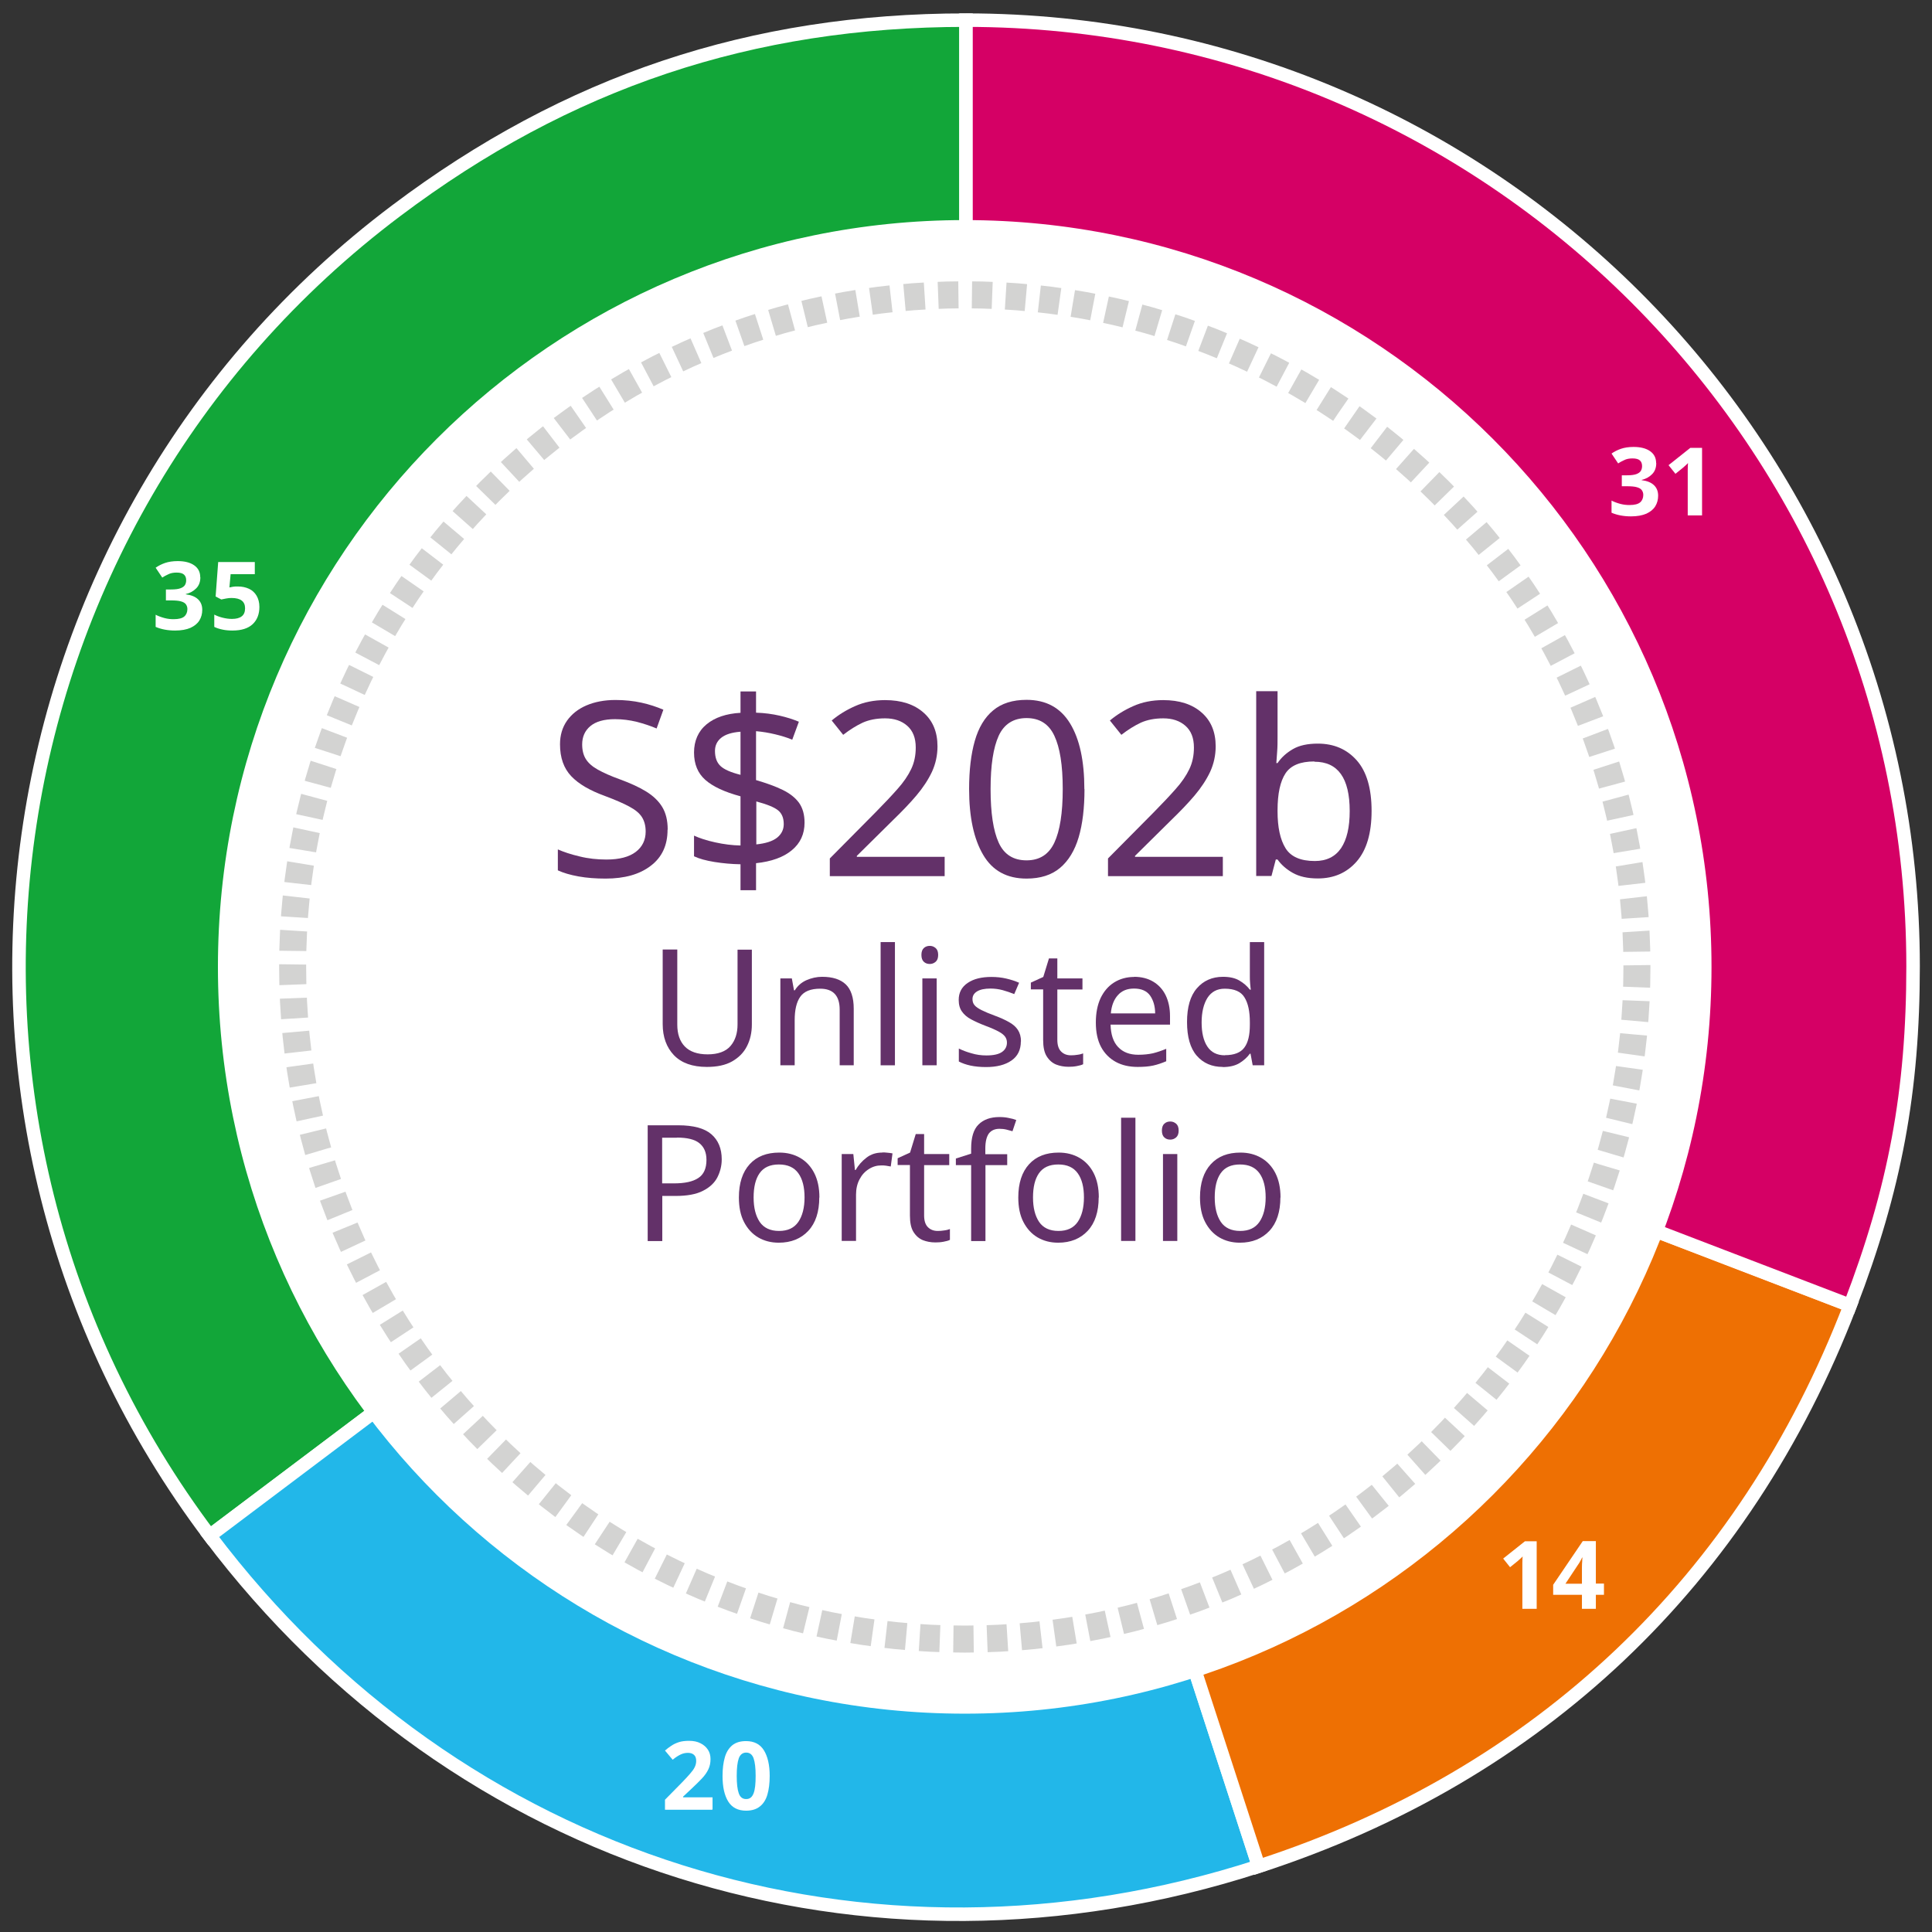 <?xml version="1.0" encoding="UTF-8"?>
<svg xmlns="http://www.w3.org/2000/svg" viewBox="0 0 143 143">
  <rect x="0" y="0" width="143" height="143" fill="#333333" stroke="none"/>
  <g id="Graph">
    <g>
      <path d="M71.5,71.53L15.52,113.67C-7.77,82.78-1.6,38.87,29.32,15.6,42,6.05,55.63,1.49,71.5,1.49v70.03Z" style="fill: #12a639; fill-rule: evenodd; stroke: #fff; stroke-miterlimit: 10;"/>
      <path d="M71.5,71.53l21.66,66.6c-28.94,9.39-59.33-.18-77.64-24.46l55.98-42.15Z" style="fill: #22b7e9; fill-rule: evenodd; stroke: #fff; stroke-miterlimit: 10;"/>
      <path d="M71.5,71.53l65.44,25.1c-7.82,20.37-23.01,34.77-43.78,41.51l-21.66-66.6Z" style="fill: #ee7003; fill-rule: evenodd; stroke: #fff; stroke-miterlimit: 10;"/>
      <path d="M71.5,71.53V1.49c38.71,0,70.1,31.35,70.1,70.03,0,9.24-1.34,16.47-4.66,25.1l-65.44-25.1Z" style="fill: #d50065; fill-rule: evenodd; stroke: #fff; stroke-miterlimit: 10;"/>
    </g>
  </g>
  <g id="Text">
    <path d="M126.68,71.57c0,30.53-24.75,55.27-55.27,55.27s-55.28-24.75-55.28-55.27,24.75-55.28,55.28-55.28,55.27,24.75,55.27,55.28Z" style="fill: #fff; stroke-width: 0px;"/>
    <path d="M121.16,71.57c0,27.47-22.27,49.75-49.75,49.75s-49.75-22.27-49.75-49.75,22.27-49.75,49.75-49.75,49.75,22.27,49.75,49.75Z" style="fill: none; stroke: #d3d3d2; stroke-dasharray: 0 0 1.5 1; stroke-miterlimit: 10; stroke-width: 2px;"/>
    <g>
      <path d="M49.41,61.42c0,1.14-.41,2.03-1.24,2.66-.83.64-1.94.95-3.35.95-.72,0-1.39-.05-2-.16-.61-.11-1.12-.26-1.53-.45v-1.55c.43.19.97.37,1.61.52.64.16,1.31.23,1.99.23.95,0,1.67-.19,2.16-.56.49-.37.74-.88.74-1.51,0-.42-.09-.77-.27-1.06s-.49-.55-.94-.79c-.44-.24-1.05-.5-1.82-.79-1.1-.4-1.93-.88-2.48-1.46-.55-.58-.83-1.36-.83-2.36,0-.67.17-1.25.52-1.75.35-.49.83-.87,1.44-1.13.61-.26,1.33-.4,2.14-.4.7,0,1.34.07,1.93.2.59.13,1.13.31,1.62.52l-.5,1.39c-.44-.19-.93-.35-1.46-.49-.53-.13-1.07-.2-1.62-.2-.8,0-1.41.17-1.82.51-.41.34-.61.8-.61,1.36,0,.43.09.79.27,1.08.18.29.47.55.88.78.41.23.96.48,1.66.73.76.28,1.4.57,1.92.89s.92.7,1.19,1.14.41,1,.41,1.67Z" style="fill: #633169; stroke-width: 0px;"/>
      <path d="M54.81,65.9v-1.93c-.66-.01-1.3-.07-1.93-.17-.62-.1-1.13-.24-1.51-.42v-1.53c.41.19.93.36,1.57.5.64.14,1.26.22,1.87.23v-3.64c-1.19-.32-2.06-.73-2.61-1.22s-.83-1.16-.83-2.02.31-1.58.93-2.09,1.46-.79,2.51-.85v-1.58h1.15v1.57c.64.02,1.21.1,1.74.22s1,.27,1.43.45l-.49,1.33c-.38-.16-.81-.29-1.27-.4-.46-.11-.93-.19-1.41-.23v3.62c.79.23,1.45.47,1.98.73.53.26.93.58,1.2.95.27.38.41.87.41,1.47,0,.84-.31,1.52-.94,2.04-.62.52-1.51.84-2.65.96v2h-1.15ZM54.81,57.35v-3.19c-.65.05-1.12.2-1.43.45s-.46.58-.46.97c0,.48.13.85.4,1.11.27.26.77.48,1.49.66ZM55.97,62.5c.71-.07,1.22-.24,1.55-.5.32-.26.49-.59.49-1,0-.46-.14-.8-.43-1.03s-.82-.44-1.6-.65v3.17Z" style="fill: #633169; stroke-width: 0px;"/>
      <path d="M69.92,64.85h-8.5v-1.31l3.37-3.4c.64-.65,1.18-1.22,1.63-1.73.45-.5.79-1,1.02-1.48s.34-1.01.34-1.6c0-.71-.21-1.24-.63-1.61s-.97-.55-1.64-.55c-.64,0-1.19.11-1.66.32-.47.22-.95.52-1.44.9l-.85-1.06c.5-.42,1.08-.78,1.74-1.07.65-.29,1.39-.44,2.21-.44,1.2,0,2.15.31,2.84.92.7.61,1.04,1.45,1.04,2.5,0,.67-.14,1.3-.41,1.89-.28.59-.66,1.17-1.15,1.75-.49.58-1.07,1.18-1.73,1.82l-2.68,2.65v.07h6.5v1.44Z" style="fill: #633169; stroke-width: 0px;"/>
      <path d="M80.27,58.41c0,1.39-.14,2.58-.43,3.56s-.75,1.74-1.38,2.27c-.63.53-1.46.79-2.48.79-1.45,0-2.52-.58-3.21-1.76-.69-1.17-1.04-2.79-1.04-4.87,0-1.39.14-2.58.42-3.56.28-.98.73-1.74,1.36-2.26.62-.52,1.45-.78,2.47-.78,1.44,0,2.51.58,3.22,1.74.71,1.16,1.06,2.78,1.06,4.87ZM73.32,58.41c0,1.76.2,3.08.6,3.96s1.09,1.31,2.06,1.31,1.65-.44,2.06-1.31c.41-.87.62-2.19.62-3.97s-.21-3.07-.62-3.94c-.41-.88-1.1-1.31-2.06-1.31s-1.66.44-2.06,1.31c-.4.88-.6,2.19-.6,3.94Z" style="fill: #633169; stroke-width: 0px;"/>
      <path d="M90.51,64.85h-8.5v-1.31l3.37-3.4c.64-.65,1.18-1.22,1.63-1.73.45-.5.79-1,1.02-1.48s.34-1.01.34-1.6c0-.71-.21-1.24-.63-1.61s-.97-.55-1.64-.55c-.64,0-1.19.11-1.66.32-.47.22-.95.52-1.44.9l-.85-1.06c.5-.42,1.08-.78,1.74-1.07.65-.29,1.39-.44,2.21-.44,1.2,0,2.15.31,2.84.92.7.61,1.04,1.45,1.04,2.5,0,.67-.14,1.3-.41,1.89-.28.59-.66,1.17-1.15,1.75-.49.58-1.07,1.18-1.73,1.82l-2.68,2.65v.07h6.5v1.44Z" style="fill: #633169; stroke-width: 0px;"/>
      <path d="M94.56,51.17v3.33c0,.41,0,.79-.03,1.14s-.04.63-.06.84h.09c.28-.41.65-.75,1.13-1.03.48-.28,1.1-.41,1.85-.41,1.2,0,2.16.42,2.89,1.25.73.83,1.09,2.08,1.09,3.73s-.37,2.9-1.1,3.74c-.73.84-1.69,1.26-2.88,1.26-.76,0-1.37-.14-1.85-.41s-.86-.61-1.13-.99h-.13l-.32,1.22h-1.13v-13.68h1.58ZM97.28,56.36c-1.03,0-1.74.29-2.13.88-.39.59-.59,1.5-.59,2.74v.07c0,1.19.2,2.1.59,2.73.39.63,1.11.95,2.17.95.86,0,1.51-.32,1.94-.95.43-.64.64-1.55.64-2.75,0-2.44-.87-3.65-2.61-3.65Z" style="fill: #633169; stroke-width: 0px;"/>
      <path d="M55.65,70.29v5.54c0,.59-.12,1.13-.36,1.6-.24.48-.61.85-1.1,1.13s-1.12.41-1.87.41c-1.07,0-1.88-.29-2.44-.87-.55-.58-.83-1.35-.83-2.3v-5.52h1.08v5.56c0,.7.19,1.24.56,1.62.37.38.93.58,1.69.58s1.34-.21,1.69-.62c.35-.41.52-.94.52-1.59v-5.54h1.07Z" style="fill: #633169; stroke-width: 0px;"/>
      <path d="M60.86,72.3c.77,0,1.35.19,1.74.56s.59.98.59,1.8v4.19h-1.04v-4.12c0-1.03-.48-1.55-1.44-1.55-.71,0-1.2.2-1.48.6s-.41.98-.41,1.73v3.34h-1.06v-6.43h.85l.16.88h.06c.21-.34.5-.59.86-.75.37-.16.76-.25,1.16-.25Z" style="fill: #633169; stroke-width: 0px;"/>
      <path d="M66.24,78.85h-1.06v-9.12h1.06v9.12Z" style="fill: #633169; stroke-width: 0px;"/>
      <path d="M68.82,70.01c.16,0,.3.05.43.16s.19.28.19.51-.06.4-.19.51-.27.16-.43.16c-.18,0-.32-.05-.44-.16-.12-.11-.18-.28-.18-.51s.06-.4.18-.51c.12-.11.27-.16.44-.16ZM69.33,72.42v6.43h-1.06v-6.43h1.06Z" style="fill: #633169; stroke-width: 0px;"/>
      <path d="M75.56,77.08c0,.62-.23,1.1-.7,1.42-.46.32-1.09.48-1.87.48-.45,0-.83-.04-1.16-.11-.32-.07-.61-.17-.86-.3v-.96c.26.13.57.25.93.35.36.11.73.16,1.11.16.54,0,.92-.09,1.16-.26.24-.17.36-.4.36-.69,0-.16-.04-.3-.13-.43-.09-.13-.25-.26-.47-.38s-.55-.27-.98-.43c-.42-.16-.77-.32-1.07-.48-.3-.16-.52-.35-.68-.58-.16-.22-.24-.51-.24-.86,0-.54.22-.96.67-1.26.44-.3,1.03-.44,1.75-.44.39,0,.76.04,1.1.12.34.08.66.18.95.31l-.36.84c-.27-.11-.56-.21-.85-.29s-.6-.12-.91-.12c-.43,0-.76.07-.99.21-.23.14-.34.33-.34.57,0,.18.05.34.16.46.1.12.28.24.52.36.24.12.57.26.98.41.41.15.76.31,1.04.47.29.16.51.35.66.58s.23.51.23.86Z" style="fill: #633169; stroke-width: 0px;"/>
      <path d="M79.27,78.11c.16,0,.32-.01.49-.04.17-.02.3-.06.41-.1v.8c-.11.06-.27.1-.48.14s-.41.05-.6.05c-.34,0-.65-.06-.93-.17-.28-.12-.51-.32-.69-.61-.18-.29-.26-.69-.26-1.21v-3.74h-.91v-.5l.92-.42.42-1.37h.62v1.48h1.86v.82h-1.86v3.72c0,.39.09.68.28.87s.43.28.73.28Z" style="fill: #633169; stroke-width: 0px;"/>
      <path d="M83.94,72.3c.54,0,1.02.12,1.42.36.4.24.71.58.92,1.01.21.44.32.95.32,1.53v.64h-4.4c.02.73.2,1.28.56,1.66.36.38.85.57,1.49.57.41,0,.77-.04,1.09-.11.32-.08.64-.19.98-.33v.92c-.33.14-.65.25-.97.32s-.7.1-1.14.1c-.62,0-1.16-.12-1.62-.37-.46-.25-.83-.62-1.09-1.1-.26-.49-.39-1.09-.39-1.81s.12-1.31.35-1.81c.24-.5.57-.89,1-1.16.43-.27.93-.41,1.49-.41ZM83.93,73.17c-.5,0-.9.16-1.19.49-.29.32-.47.77-.52,1.35h3.28c0-.54-.14-.99-.38-1.33-.25-.34-.64-.51-1.18-.51Z" style="fill: #633169; stroke-width: 0px;"/>
      <path d="M90.5,78.97c-.8,0-1.44-.28-1.92-.83s-.72-1.39-.72-2.49.24-1.94.73-2.5c.48-.56,1.13-.85,1.93-.85.5,0,.9.09,1.22.28s.57.41.77.67h.07c-.02-.1-.03-.26-.05-.46-.02-.2-.02-.37-.02-.49v-2.57h1.06v9.12h-.85l-.16-.86h-.05c-.19.27-.45.5-.77.7-.32.19-.73.29-1.24.29ZM90.67,78.1c.68,0,1.16-.19,1.43-.56.28-.37.41-.93.41-1.69v-.19c0-.8-.13-1.41-.4-1.84-.26-.43-.75-.64-1.46-.64-.57,0-.99.23-1.28.68-.28.45-.43,1.06-.43,1.82s.14,1.36.43,1.79c.28.42.71.64,1.29.64Z" style="fill: #633169; stroke-width: 0px;"/>
      <path d="M50.2,83.29c1.12,0,1.94.22,2.45.66.51.44.77,1.06.77,1.86,0,.47-.11.91-.32,1.33-.21.41-.57.75-1.07,1-.5.26-1.18.38-2.03.38h-.98v3.34h-1.08v-8.57h2.27ZM50.1,84.21h-1.09v3.38h.86c.82,0,1.42-.13,1.82-.4.4-.26.6-.71.6-1.34,0-.55-.18-.96-.53-1.24s-.91-.41-1.66-.41Z" style="fill: #633169; stroke-width: 0px;"/>
      <path d="M60.64,88.63c0,1.06-.27,1.89-.81,2.47-.54.58-1.27.88-2.19.88-.57,0-1.07-.13-1.52-.39-.44-.26-.79-.64-1.05-1.14-.26-.5-.38-1.11-.38-1.82,0-1.06.27-1.88.8-2.46.53-.58,1.26-.86,2.19-.86.58,0,1.09.13,1.54.39.45.26.8.64,1.05,1.13.25.49.38,1.09.38,1.81ZM55.78,88.63c0,.76.15,1.36.45,1.81.3.44.78.67,1.43.67s1.12-.22,1.43-.67c.3-.44.46-1.05.46-1.81s-.15-1.36-.46-1.79-.78-.65-1.44-.65-1.13.22-1.43.65-.44,1.03-.44,1.79Z" style="fill: #633169; stroke-width: 0px;"/>
      <path d="M65.31,85.3c.12,0,.25,0,.38.02.14.01.26.03.37.05l-.13.97c-.1-.02-.22-.04-.35-.06s-.24-.02-.35-.02c-.33,0-.64.09-.92.27-.29.18-.52.43-.69.76-.17.32-.26.7-.26,1.13v3.43h-1.06v-6.43h.86l.12,1.18h.05c.2-.35.47-.66.8-.91.33-.26.72-.38,1.17-.38Z" style="fill: #633169; stroke-width: 0px;"/>
      <path d="M69.41,91.11c.16,0,.32-.01.49-.04.17-.02.3-.06.41-.1v.8c-.11.06-.27.1-.48.14s-.41.05-.6.05c-.34,0-.65-.06-.93-.17-.28-.12-.51-.32-.69-.61-.18-.29-.26-.69-.26-1.21v-3.74h-.91v-.5l.92-.42.42-1.37h.62v1.48h1.86v.82h-1.86v3.72c0,.39.09.68.28.87s.43.28.73.28Z" style="fill: #633169; stroke-width: 0px;"/>
      <path d="M74.56,86.24h-1.62v5.62h-1.06v-5.62h-1.13v-.49l1.13-.36v-.37c0-.83.18-1.43.55-1.79.36-.36.88-.55,1.54-.55.25,0,.48.02.7.07.22.04.4.09.55.15l-.28.83c-.13-.04-.28-.08-.44-.12s-.34-.06-.52-.06c-.35,0-.61.12-.79.35-.17.24-.26.61-.26,1.11v.42h1.62v.82Z" style="fill: #633169; stroke-width: 0px;"/>
      <path d="M81.32,88.63c0,1.06-.27,1.89-.81,2.47-.54.58-1.27.88-2.19.88-.57,0-1.07-.13-1.52-.39-.44-.26-.79-.64-1.05-1.14-.26-.5-.38-1.11-.38-1.82,0-1.06.27-1.88.8-2.46.53-.58,1.26-.86,2.19-.86.58,0,1.09.13,1.54.39.45.26.8.64,1.05,1.13.25.49.38,1.09.38,1.81ZM76.46,88.63c0,.76.15,1.36.45,1.81.3.44.78.67,1.43.67s1.12-.22,1.43-.67c.3-.44.46-1.05.46-1.81s-.15-1.36-.46-1.79-.78-.65-1.44-.65-1.13.22-1.43.65-.44,1.03-.44,1.79Z" style="fill: #633169; stroke-width: 0px;"/>
      <path d="M84.04,91.85h-1.06v-9.12h1.06v9.12Z" style="fill: #633169; stroke-width: 0px;"/>
      <path d="M86.62,83.01c.16,0,.3.05.43.16s.19.28.19.51-.06.4-.19.51-.27.16-.43.16c-.18,0-.32-.05-.44-.16-.12-.11-.18-.28-.18-.51s.06-.4.18-.51c.12-.11.27-.16.44-.16ZM87.14,85.42v6.43h-1.06v-6.43h1.06Z" style="fill: #633169; stroke-width: 0px;"/>
      <path d="M94.77,88.63c0,1.06-.27,1.89-.81,2.47-.54.58-1.27.88-2.19.88-.57,0-1.07-.13-1.52-.39-.44-.26-.79-.64-1.05-1.14-.26-.5-.38-1.11-.38-1.82,0-1.06.27-1.88.8-2.46.53-.58,1.26-.86,2.19-.86.58,0,1.09.13,1.54.39.45.26.8.64,1.05,1.13.25.49.38,1.09.38,1.81ZM89.91,88.63c0,.76.15,1.36.45,1.81.3.44.78.67,1.43.67s1.12-.22,1.43-.67c.3-.44.46-1.05.46-1.81s-.15-1.36-.46-1.79-.78-.65-1.44-.65-1.13.22-1.43.65-.44,1.03-.44,1.79Z" style="fill: #633169; stroke-width: 0px;"/>
    </g>
  </g>
  <g id="Figure">
    <g>
      <path d="M113.74,119.08h-1.06v-2.89c0-.12,0-.27,0-.47,0-.2.01-.37.02-.52-.02.03-.07.08-.15.15-.08.07-.15.14-.21.19l-.57.46-.51-.64,1.61-1.28h.87v5Z" style="fill: #fff; stroke-width: 0px;"/>
      <path d="M118.72,118.04h-.6v1.04h-1.03v-1.04h-2.13v-.74l2.19-3.23h.97v3.14h.6v.82ZM117.09,117.22v-.85c0-.11,0-.24,0-.39s.01-.3.02-.43c0-.13.01-.22.02-.26h-.03c-.04.09-.09.18-.14.27-.05.09-.1.18-.17.27l-.92,1.39h1.2Z" style="fill: #fff; stroke-width: 0px;"/>
    </g>
    <g>
      <path d="M52.71,133.95h-3.49v-.74l1.25-1.27c.25-.26.46-.48.61-.66.15-.17.27-.33.34-.48.07-.14.11-.3.11-.46,0-.2-.05-.35-.16-.45-.11-.1-.26-.15-.45-.15s-.38.04-.56.13c-.18.09-.37.21-.57.38l-.57-.68c.14-.12.29-.24.46-.35.16-.11.35-.2.56-.27.21-.07.47-.1.77-.1.33,0,.61.06.84.18.24.12.42.28.55.48.13.2.19.43.19.69,0,.28-.05.53-.16.76-.11.23-.27.46-.48.68-.21.22-.46.47-.75.74l-.64.6v.05h2.18v.89Z" style="fill: #fff; stroke-width: 0px;"/>
      <path d="M56.97,131.45c0,.54-.06,1-.17,1.38s-.3.68-.56.88c-.26.21-.6.31-1.02.31-.6,0-1.04-.23-1.32-.68-.28-.45-.42-1.08-.42-1.89,0-.54.06-1,.17-1.38.11-.39.3-.68.55-.89.26-.21.6-.31,1.02-.31.6,0,1.04.23,1.32.68.28.45.43,1.08.43,1.9ZM54.53,131.45c0,.57.05,1,.15,1.28.1.29.28.43.55.43s.44-.14.55-.43.15-.71.15-1.29-.05-1-.15-1.29c-.1-.29-.29-.43-.55-.43s-.45.15-.55.43c-.1.29-.15.72-.15,1.29Z" style="fill: #fff; stroke-width: 0px;"/>
    </g>
    <g>
      <path d="M14.83,42.72c0,.35-.1.62-.31.83-.21.21-.46.35-.77.42v.02c.4.05.7.17.91.37s.31.46.31.78c0,.29-.07.55-.21.78-.14.23-.36.41-.66.55-.3.13-.68.2-1.14.2-.54,0-1.02-.09-1.44-.27v-.9c.21.11.44.19.67.25.23.06.45.08.66.08.38,0,.64-.07.79-.2s.23-.32.23-.55c0-.14-.04-.25-.11-.35-.07-.1-.19-.17-.37-.22-.17-.05-.42-.07-.73-.07h-.38v-.81h.38c.31,0,.54-.03.7-.09.16-.06.27-.14.33-.24.06-.1.09-.22.09-.35,0-.18-.05-.32-.16-.42-.11-.1-.29-.15-.55-.15-.24,0-.45.04-.62.13-.18.08-.32.16-.44.24l-.49-.73c.2-.14.43-.26.69-.35.26-.09.58-.14.94-.14.51,0,.92.1,1.22.31.3.21.45.5.45.88Z" style="fill: #fff; stroke-width: 0px;"/>
      <path d="M17.62,43.41c.3,0,.57.06.81.17s.43.29.56.51.21.5.21.83c0,.54-.17.97-.5,1.28s-.83.47-1.49.47c-.26,0-.51-.02-.74-.07-.23-.05-.43-.11-.61-.2v-.91c.17.09.38.17.62.23.24.06.47.09.69.09.31,0,.55-.06.72-.19.17-.13.25-.33.25-.6,0-.5-.33-.76-1-.76-.13,0-.27.01-.41.04s-.26.05-.35.07l-.42-.22.19-2.55h2.71v.9h-1.79l-.09.98c.08-.01.17-.03.26-.05.09-.02.22-.02.38-.02Z" style="fill: #fff; stroke-width: 0px;"/>
    </g>
    <g>
      <path d="M122.59,34.27c0,.35-.1.62-.31.83-.21.21-.46.35-.77.42v.02c.4.05.7.17.91.37s.31.46.31.78c0,.29-.07.55-.21.78-.14.23-.36.41-.66.55-.3.13-.68.2-1.14.2-.54,0-1.02-.09-1.44-.27v-.9c.21.11.44.19.67.25.23.06.45.08.66.08.38,0,.64-.07.79-.2s.23-.32.23-.55c0-.14-.04-.25-.11-.35-.07-.1-.19-.17-.37-.22-.17-.05-.42-.07-.73-.07h-.38v-.81h.38c.31,0,.54-.03.7-.09.16-.06.27-.14.33-.24.06-.1.09-.22.09-.35,0-.18-.05-.32-.16-.42-.11-.1-.29-.15-.55-.15-.24,0-.45.04-.62.13-.18.08-.32.16-.44.24l-.49-.73c.2-.14.43-.26.69-.35.26-.09.58-.14.94-.14.51,0,.92.1,1.22.31.3.21.45.5.45.88Z" style="fill: #fff; stroke-width: 0px;"/>
      <path d="M125.98,38.15h-1.06v-2.89c0-.12,0-.27,0-.47,0-.2.01-.37.02-.52-.02.03-.07.08-.15.15-.08.07-.15.14-.21.19l-.57.46-.51-.64,1.61-1.28h.87v5Z" style="fill: #fff; stroke-width: 0px;"/>
    </g>
  </g>
</svg>